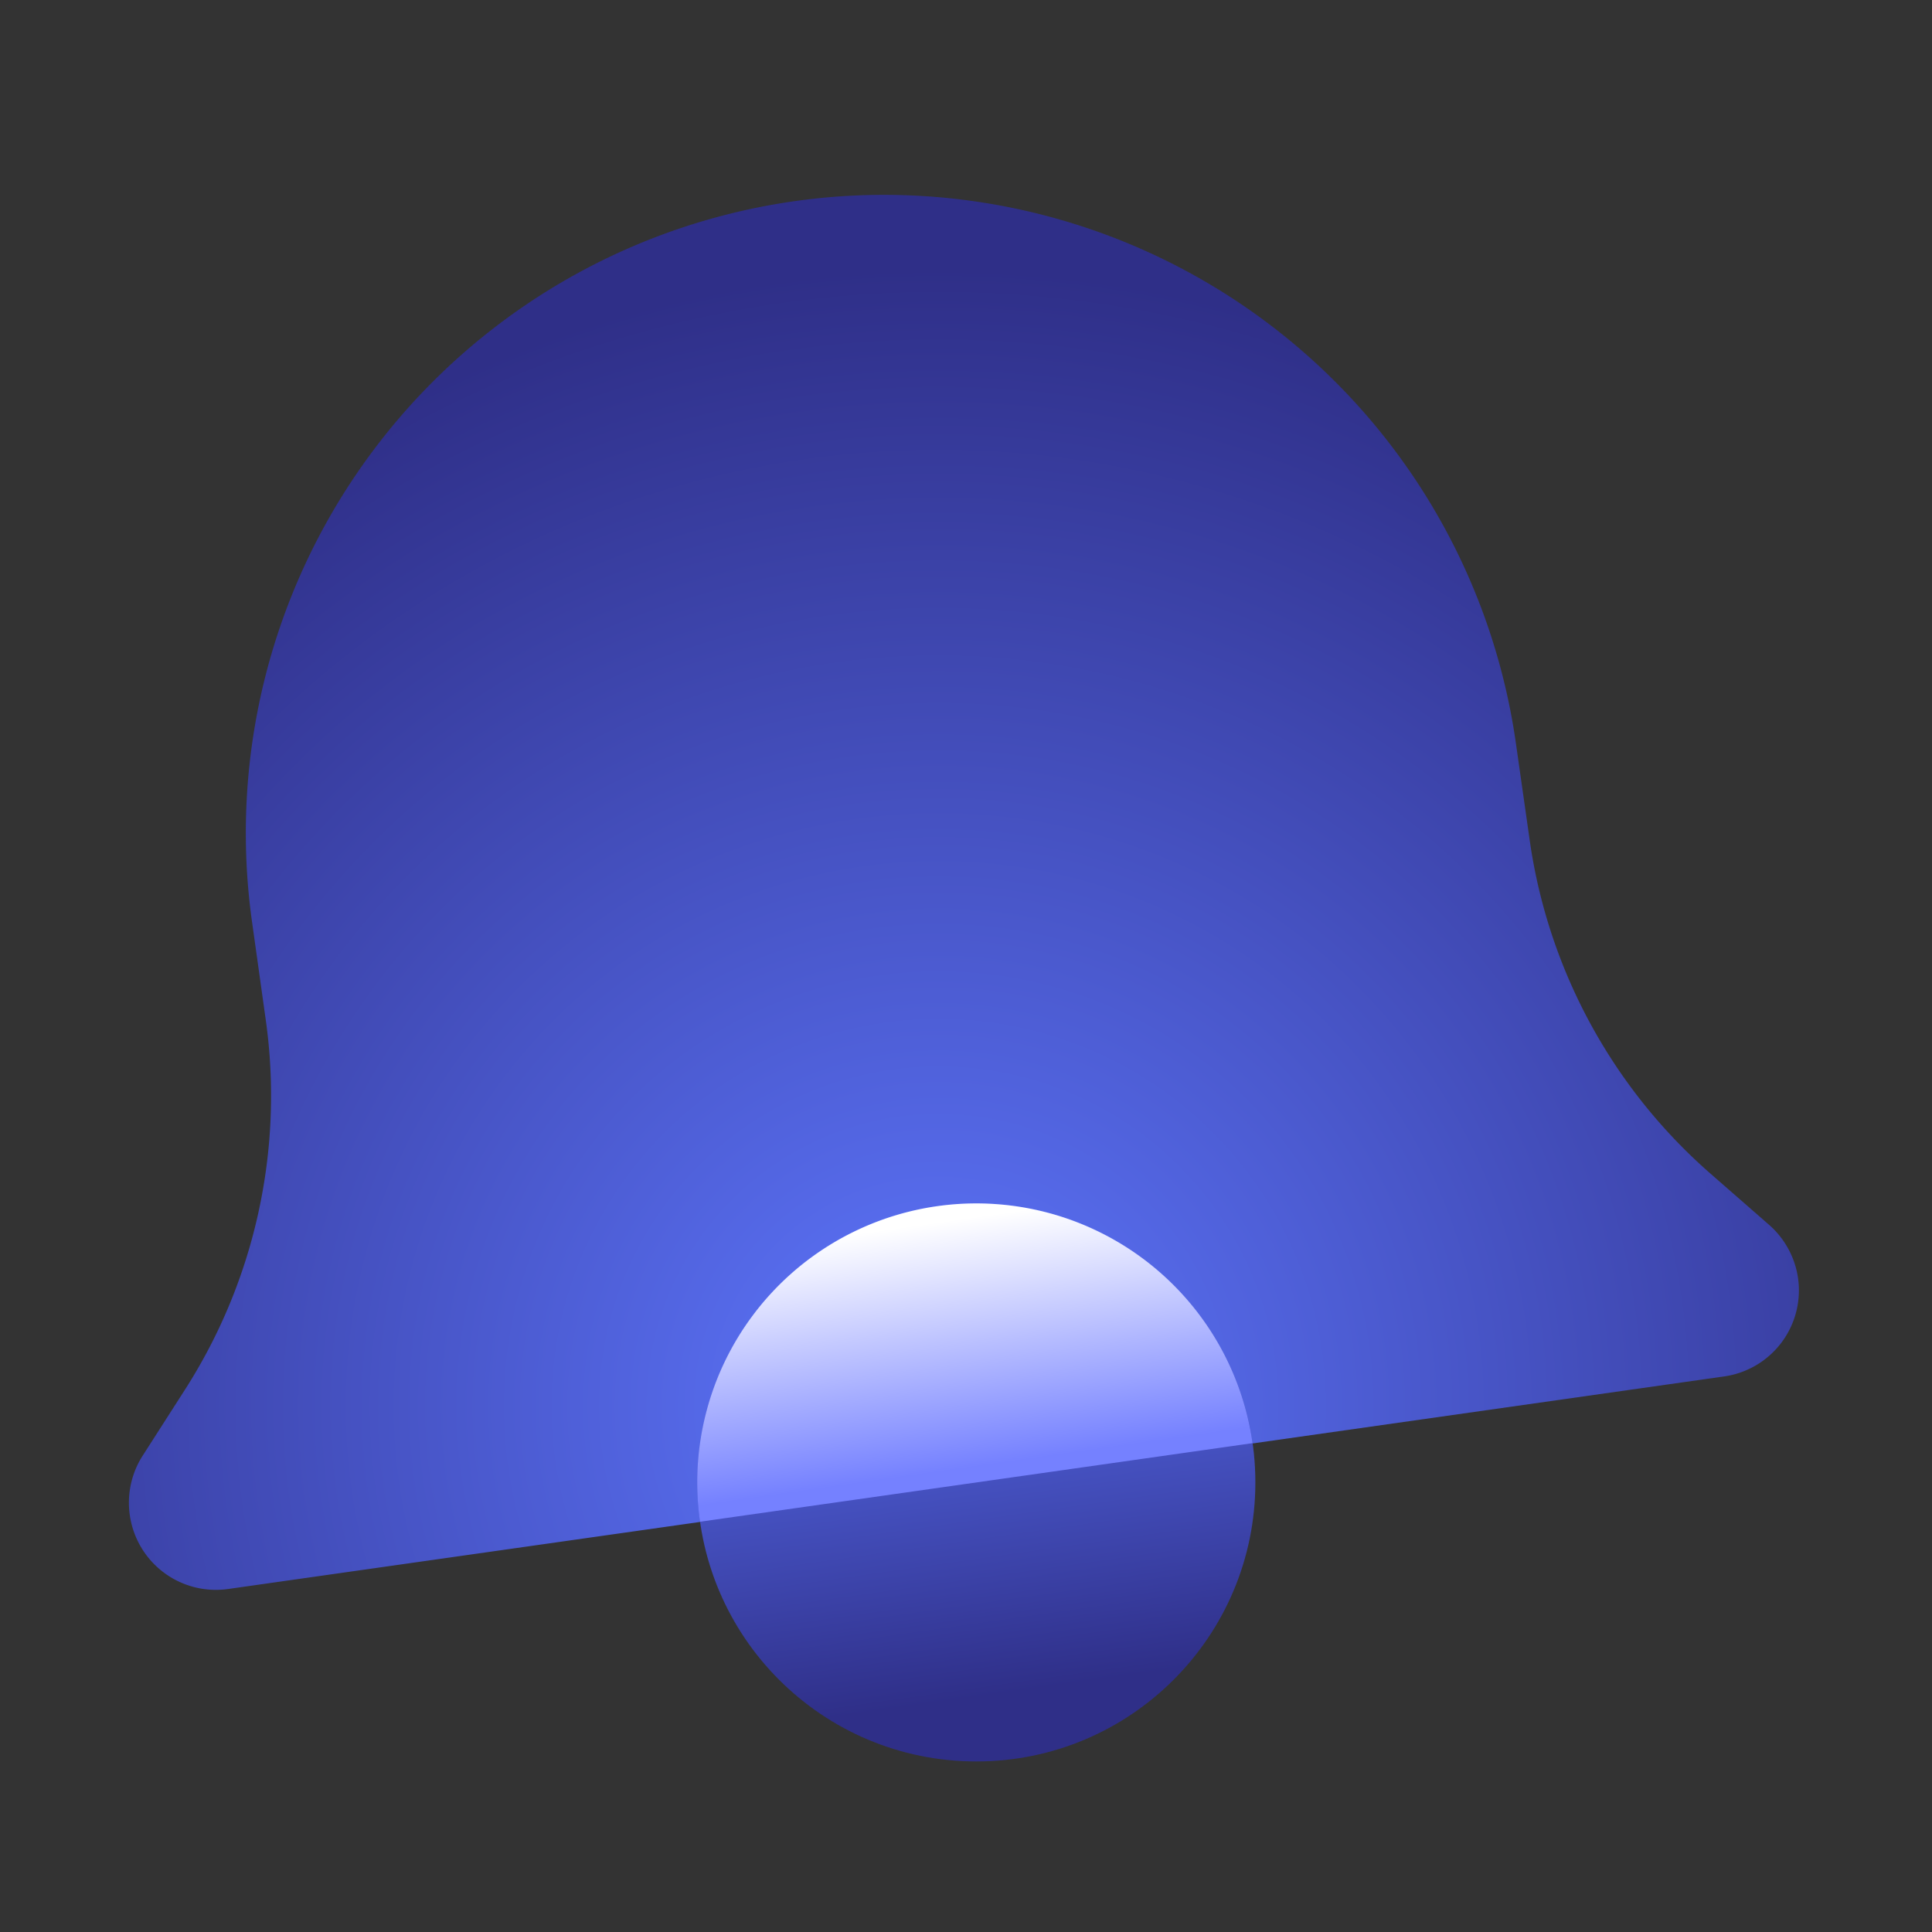 <svg xmlns="http://www.w3.org/2000/svg" xmlns:xlink="http://www.w3.org/1999/xlink" viewBox="0 0 400 400">
  <rect x="0" y="0" width="400" height="400" fill="#333333" stroke="none"/>
  <defs>
    <style>
      .a {
        fill: url(#a);
      }

      .b {
        fill: url(#b);
      }

      .c {
        fill: url(#c);
      }
    </style>
    <radialGradient id="a" cx="194.35" cy="291.12" r="235.61" gradientUnits="userSpaceOnUse">
      <stop offset="0" stop-color="#5e77ff"/>
      <stop offset="1" stop-color="#2f2f88"/>
    </radialGradient>
    <linearGradient id="b" x1="187.07" y1="254.97" x2="187.07" y2="357.45" gradientTransform="translate(-26.16 30.14) rotate(-8.09)" gradientUnits="userSpaceOnUse">
      <stop offset="0" stop-color="#5e77ff"/>
      <stop offset="0.93" stop-color="#2f2f88"/>
    </linearGradient>
    <linearGradient id="c" x1="187.07" y1="251.68" x2="187.07" y2="302.92" gradientTransform="translate(-26.16 30.14) rotate(-8.09)" gradientUnits="userSpaceOnUse">
      <stop offset="0" stop-color="#fff"/>
      <stop offset="1" stop-color="#7581ff"/>
    </linearGradient>
  </defs>
  <path class="a" d="M316.68,173.76l-2.83-19.88A132.14,132.14,0,0,0,164.43,41.66h0A132.13,132.13,0,0,0,52.21,191.07L55,211a112.77,112.77,0,0,1-16.72,76.74l-8.74,13.64a18.06,18.06,0,0,0-2.67,12.28h0a18,18,0,0,0,20.4,15.32l309.66-44a18,18,0,0,0,15.33-20.4h0a18.1,18.1,0,0,0-6-11l-12.2-10.66A112.76,112.76,0,0,1,316.68,173.76Z"/>
  <circle class="b" cx="202.14" cy="306.92" r="57.77"/>
  <path class="c" d="M194,249.73a57.78,57.78,0,0,0-49.07,65.33l114.4-16.27A57.77,57.77,0,0,0,194,249.73Z"/>
</svg>
